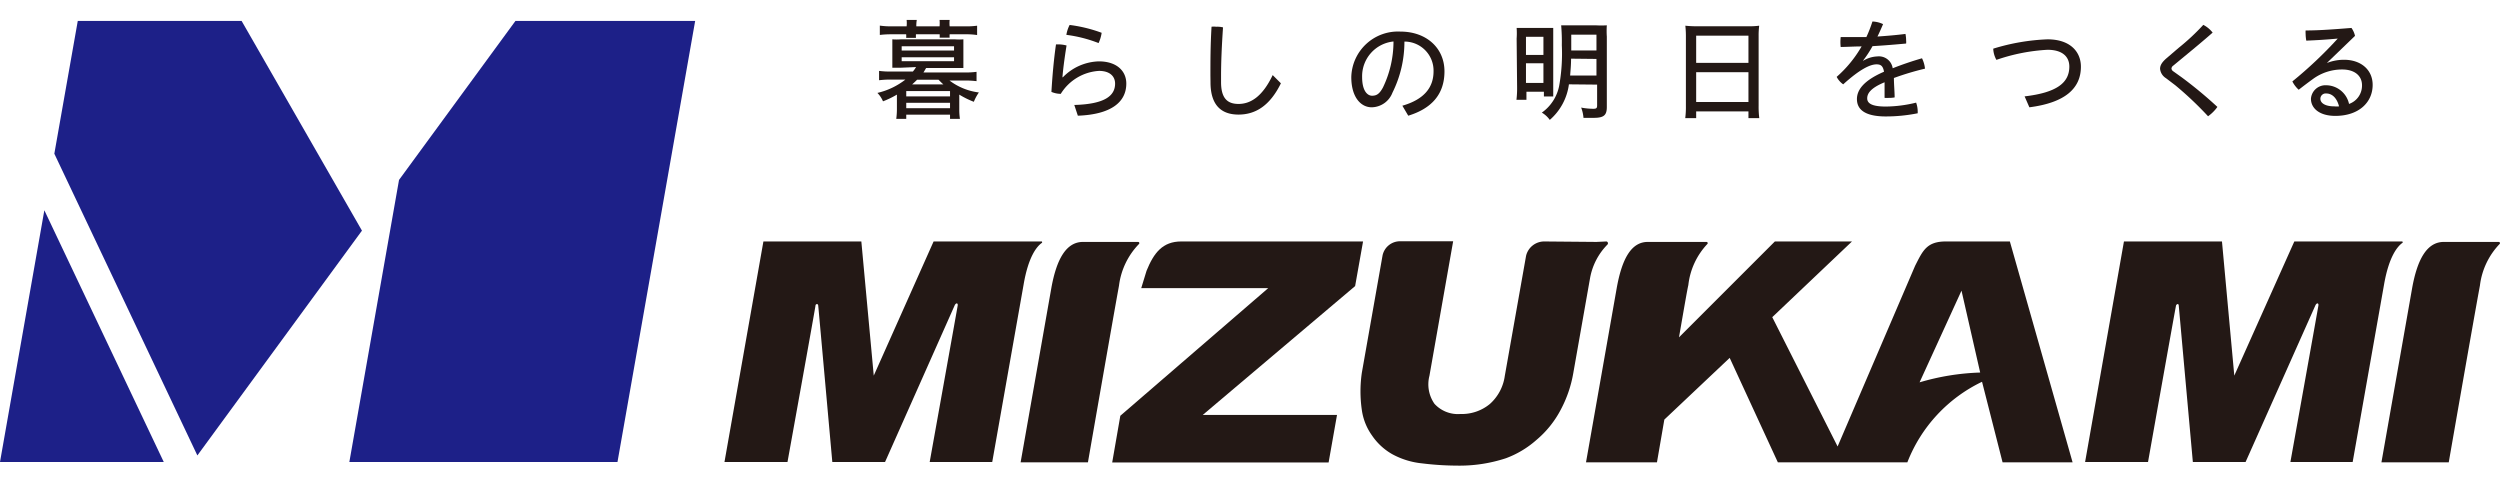 <svg xmlns="http://www.w3.org/2000/svg" viewBox="0 0 267.78 47.73" width="206" height="40"><defs><style>.cls-1{fill:#231815;}.cls-2{fill:#1d2088;}</style></defs><title>アセット 1</title><g id="レイヤー_2" data-name="レイヤー 2"><g id="レイヤー_1-2" data-name="レイヤー 1"><path class="cls-1" d="M111.57,23.9a.09.09,0,0,0-.07-.17H100L93.59,38.1,92.26,23.73H81.77L77.6,47.35h6.75s3-16.61,3-16.76.26-.25.29,0,1.51,16.76,1.51,16.76h5.65l7.45-16.76c.14-.31.37-.29.33,0s-3,16.76-3,16.76h6.7s2.66-15.05,3.36-19C110.16,25.29,111.08,24.26,111.57,23.9Z"/><path class="cls-1" d="M257.3,23.9a.09.09,0,0,0-.06-.17H245.75L239.32,38.1,238,23.73H227.5l-4.16,23.62h6.74s2.95-16.61,3-16.76.27-.25.29,0,1.51,16.76,1.51,16.76h5.65L248,30.59c.14-.31.37-.29.33,0s-3,16.76-3,16.76H252s2.66-15.05,3.36-19C255.89,25.29,256.82,24.26,257.3,23.9Z"/><path class="cls-1" d="M146,23.73H126.53c-2,0-2.94,1.22-3.72,3.14l-.57,1.86,13.6,0L120,42.4l-.87,5h23.18l.9-5.09-14.38,0,16.32-13.8Z"/><path class="cls-1" d="M172.18,24.06a.2.2,0,0,0-.11-.33l-1.07.05-5.6-.05a2,2,0,0,0-1.94,1.54l-2.28,12.87a4.92,4.92,0,0,1-1.6,3,4.71,4.71,0,0,1-3.15,1.07,3.4,3.4,0,0,1-2.78-1.09,3.64,3.64,0,0,1-.54-3l2.54-14.41H150a1.91,1.91,0,0,0-1.91,1.51l-2.22,12.57a13.81,13.81,0,0,0,0,4,6.14,6.14,0,0,0,1.08,2.71,6.47,6.47,0,0,0,2.15,2,8.39,8.39,0,0,0,3.23,1,31.26,31.26,0,0,0,3.72.24,15.84,15.84,0,0,0,5.25-.79A10.32,10.32,0,0,0,164.56,45a10.72,10.72,0,0,0,2.61-3.24,13,13,0,0,0,1.35-3.94l1.79-10.14A6.82,6.82,0,0,1,172.18,24.06Z"/><path class="cls-1" d="M122,24a.13.13,0,0,0-.1-.22H116c-1.79,0-2.84,1.83-3.4,5l-3.28,18.61h7.21s2.61-15,3.33-18.94A7.77,7.77,0,0,1,122,24Z"/><path class="cls-1" d="M267.74,24a.13.13,0,0,0-.1-.22h-5.88c-1.79,0-2.84,1.83-3.4,5l-3.28,18.61h7.21s2.61-15,3.34-18.94A7.78,7.78,0,0,1,267.74,24Z"/><path class="cls-1" d="M215.28,23.73h-6.85c-2.07,0-2.48,1-3.3,2.61l-8.3,19.35-7-13.85,8.54-8.11h-8.26L179.84,34c.5-2.88.9-5.2,1-5.59A7.63,7.63,0,0,1,182.88,24a.13.13,0,0,0-.1-.22H176.5c-1.78,0-2.78,1.82-3.34,5l-3.28,18.61h7.6s0,0,0,0h0l.79-4.58,7-6.61,5.16,11.19h13.87a16,16,0,0,1,8-8.63l2.2,8.63H222Zm-9.67,15.09L210.1,29l2,8.77A25.57,25.57,0,0,0,205.61,38.82Z"/><polygon class="cls-2" points="17.54 47.35 4.75 20.39 0 47.35 17.54 47.35"/><polygon class="cls-2" points="25.88 0.11 8.33 0.11 5.82 14.33 21.14 46.65 38.77 22.57 25.88 0.11"/><polygon class="cls-2" points="55.21 0.11 42.74 17.14 37.42 47.35 66.14 47.35 74.46 0.11 55.21 0.11"/><path class="cls-1" d="M96.5,5.12c-.38,0-.65,0-.92,0,0-.2,0-.54,0-.77V2.89c0-.23,0-.61,0-.81a5.76,5.76,0,0,0,.92,0h5.78a5.61,5.61,0,0,0,.91,0c0,.21,0,.53,0,.81V4.38c0,.27,0,.56,0,.77-.26,0-.55,0-.91,0H99.2c-.14.23-.18.32-.29.48h4.41a8.8,8.8,0,0,0,1.28-.07v1a10.51,10.51,0,0,0-1.28-.07H101.7a6.51,6.51,0,0,0,3.15,1.28,5,5,0,0,0-.54,1A9.19,9.19,0,0,1,102.75,8v1.6a6.24,6.24,0,0,0,.07,1h-1.06v-.45H97.07v.45H96a8.14,8.14,0,0,0,.07-1V8a9.61,9.61,0,0,1-1.49.72,2.89,2.89,0,0,0-.6-.9,7.7,7.7,0,0,0,3-1.43H95.43a10.33,10.33,0,0,0-1.27.07v-1a8.74,8.74,0,0,0,1.27.07h2.35a3.11,3.11,0,0,0,.34-.48ZM97.11.69a3.19,3.19,0,0,0,0-.69h1.09a3.3,3.3,0,0,0-.05.69h2.49a4.25,4.25,0,0,0,0-.69h1.08a3.25,3.25,0,0,0,0,.69h1.7a8.56,8.56,0,0,0,1.24-.07v1a7.41,7.41,0,0,0-1.22-.08h-1.72a1.59,1.59,0,0,0,0,.36h-1.07a3.48,3.48,0,0,0,0-.36H98.11a2.48,2.48,0,0,0,0,.38H97.06a1.65,1.65,0,0,0,0-.38H95.46a9.54,9.54,0,0,0-1.22.07v-1a8.43,8.43,0,0,0,1.25.08Zm-.53,2.59h5.61V2.82H96.58Zm0,1.14h5.61V4H96.58Zm.49,3.77h4.69V7.62H97.07Zm0,1.27h4.69V8.88H97.07Zm1.16-3.05c-.19.19-.33.32-.53.5h3.35c-.15-.13-.21-.19-.52-.5Z"/><path class="cls-1" d="M115.07,9.11c3.3-.09,4.37-1,4.37-2.29,0-.77-.56-1.36-1.72-1.36a5.18,5.18,0,0,0-4.1,2.46,2.62,2.62,0,0,1-1-.21c.1-1.69.25-3.43.49-5.09h.22a3.44,3.44,0,0,1,.91.12c-.26,1.62-.38,2.67-.44,3.4h.05a5.58,5.58,0,0,1,3.85-1.7c1.88,0,2.94,1,2.94,2.38,0,2-1.65,3.31-5.19,3.44ZM118,1.38a3.88,3.88,0,0,1-.33,1.1,14.46,14.46,0,0,0-3.45-.88,3.57,3.57,0,0,1,.35-1.06A15.32,15.32,0,0,1,118,1.38Z"/><path class="cls-1" d="M129.65,5.94c0-1.5,0-3.19.12-5.21a2,2,0,0,1,.49,0A2.59,2.59,0,0,1,131,.8c-.14,2.06-.21,3.8-.21,5.19v.67c0,1.69.64,2.34,1.87,2.34s2.53-.71,3.66-3.09l.88.88c-1.21,2.47-2.79,3.35-4.54,3.35s-3-.91-3-3.46Z"/><path class="cls-1" d="M150.21,9.19c2.29-.66,3.34-1.92,3.34-3.68a3.11,3.11,0,0,0-3.12-3.19,12.21,12.21,0,0,1-1.28,5.47,2.43,2.43,0,0,1-2.22,1.57c-1.19,0-2.19-1.11-2.19-3.23A5,5,0,0,1,150,1.25c2.77,0,4.72,1.75,4.72,4.26s-1.44,4-3.88,4.75ZM145.9,6.12c0,1.5.58,2,1.06,2s.79-.18,1.17-.88a11.35,11.35,0,0,0,1.13-4.93A3.74,3.74,0,0,0,145.9,6.12Z"/><path class="cls-1" d="M162.45,2a7.87,7.87,0,0,0,0-1.14c.28,0,.63,0,1.33,0h1.59c.47,0,.78,0,1,0,0,.23,0,.55,0,1.07V7.05c0,.67,0,.9,0,1.15h-1V7.69h-1.87v.87h-1.07a10.38,10.38,0,0,0,.07-1.3Zm1,1.75h1.87V1.81h-1.87Zm0,3h1.87V4.64h-1.87Zm4.6.15A6.08,6.08,0,0,1,166,10.71a2.75,2.75,0,0,0-.85-.78A4.6,4.6,0,0,0,167,7.09a19.5,19.5,0,0,0,.29-4.38,20.39,20.39,0,0,0-.07-2.13c.32,0,.65,0,1.2,0h2.5a11.64,11.64,0,0,0,1.19,0,8.94,8.94,0,0,0,0,1.21V9.33c0,.89-.33,1.16-1.41,1.16l-1.09,0a3.87,3.87,0,0,0-.25-1.1,7.29,7.29,0,0,0,1.29.13c.34,0,.42-.07.42-.36V6.93Zm.23-2.75c0,.71-.06,1.27-.1,1.81H171V4.18ZM171,1.58h-2.7V3.27H171Z"/><path class="cls-1" d="M180.58,1.81a10.36,10.36,0,0,0-.06-1.19,10.94,10.94,0,0,0,1.26.06h5.43a8.21,8.21,0,0,0,1.22-.06,8.65,8.65,0,0,0-.06,1.13V9.18a9.64,9.64,0,0,0,.07,1.34h-1.16V9.8h-5.6v.72h-1.17a9.48,9.48,0,0,0,.07-1.33Zm1.1,2.79h5.6V1.69h-5.6Zm0,4.19h5.6V5.6h-5.6Z"/><path class="cls-1" d="M199.55,4.39a3.1,3.1,0,0,1,1.55-.48,1.49,1.49,0,0,1,1.63,1.27c1-.4,2.13-.78,3.14-1.07a3.26,3.26,0,0,1,.32,1.11,29.77,29.77,0,0,0-3.33,1c0,.67.07,1.32.08,2.08a2.88,2.88,0,0,1-.59.05,3.79,3.79,0,0,1-.49,0c0-.69,0-1.18,0-1.67C200.4,7.28,200,7.86,200,8.4s.5.88,2,.88a14.06,14.06,0,0,0,3.24-.42,2.91,2.91,0,0,1,.17,1V10a17.37,17.37,0,0,1-3.41.34c-2.16,0-3.1-.69-3.1-1.86,0-1,.75-2,2.9-2.93-.11-.63-.35-.79-.8-.79-.73,0-1.86.59-3.57,2.14a2.16,2.16,0,0,1-.7-.8,12.85,12.85,0,0,0,2.67-3.26c-.77,0-1.51.05-2.24.06a4.7,4.7,0,0,1,0-1.06h.68l2.07,0a13.79,13.79,0,0,0,.65-1.67,2.9,2.9,0,0,1,1.14.28c-.19.45-.4.92-.6,1.33,1-.07,2-.15,3-.28a4.07,4.07,0,0,1,.07.71,1.67,1.67,0,0,1,0,.32c-1.18.11-2.4.21-3.6.28a11.84,11.84,0,0,1-1,1.53Z"/><path class="cls-1" d="M216.86,8.19c3.43-.4,4.79-1.45,4.79-3.19,0-1.06-.74-1.8-2.34-1.8a20,20,0,0,0-5.47,1.08,2.64,2.64,0,0,1-.34-1.2,22.5,22.5,0,0,1,5.81-1c2.43,0,3.58,1.33,3.58,2.93,0,2.33-1.7,3.86-5.52,4.35Z"/><path class="cls-1" d="M233.35,3A23.67,23.67,0,0,0,236,.53a3,3,0,0,1,1,.83C236,2.24,235.08,3,234,3.89l-1.21,1a.43.43,0,0,0-.2.32.41.41,0,0,0,.2.3l.91.65a45.63,45.63,0,0,1,3.81,3.16,4.31,4.31,0,0,1-1,1A37,37,0,0,0,233,7l-1-.76a1.33,1.33,0,0,1-.63-1c0-.35.17-.69.71-1.15Z"/><path class="cls-1" d="M249.25,4.61a5,5,0,0,1,1.83-.34c1.8,0,3.06,1.07,3.06,2.69,0,1.86-1.47,3.32-4,3.32-1.68,0-2.61-.8-2.61-1.84A1.56,1.56,0,0,1,249.17,7a2.53,2.53,0,0,1,2.44,2A2.08,2.08,0,0,0,253,7c0-1-.77-1.69-2.12-1.69a5.27,5.27,0,0,0-3.11,1c-.51.37-1.07.79-1.55,1.17a3,3,0,0,1-.68-.89A45,45,0,0,0,250.4,2l0,0c-1.07.1-2.12.17-3.37.22a4.49,4.49,0,0,1-.07-.71,2.43,2.43,0,0,1,0-.38c1.48,0,3.13-.13,4.91-.27a2.34,2.34,0,0,1,.38.85l-3,2.89Zm-.07,3.27a.57.57,0,0,0-.64.56c0,.48.53.82,1.5.82a2.35,2.35,0,0,0,.5,0C250.3,8.33,249.77,7.88,249.18,7.88Z"/></g></g></svg>